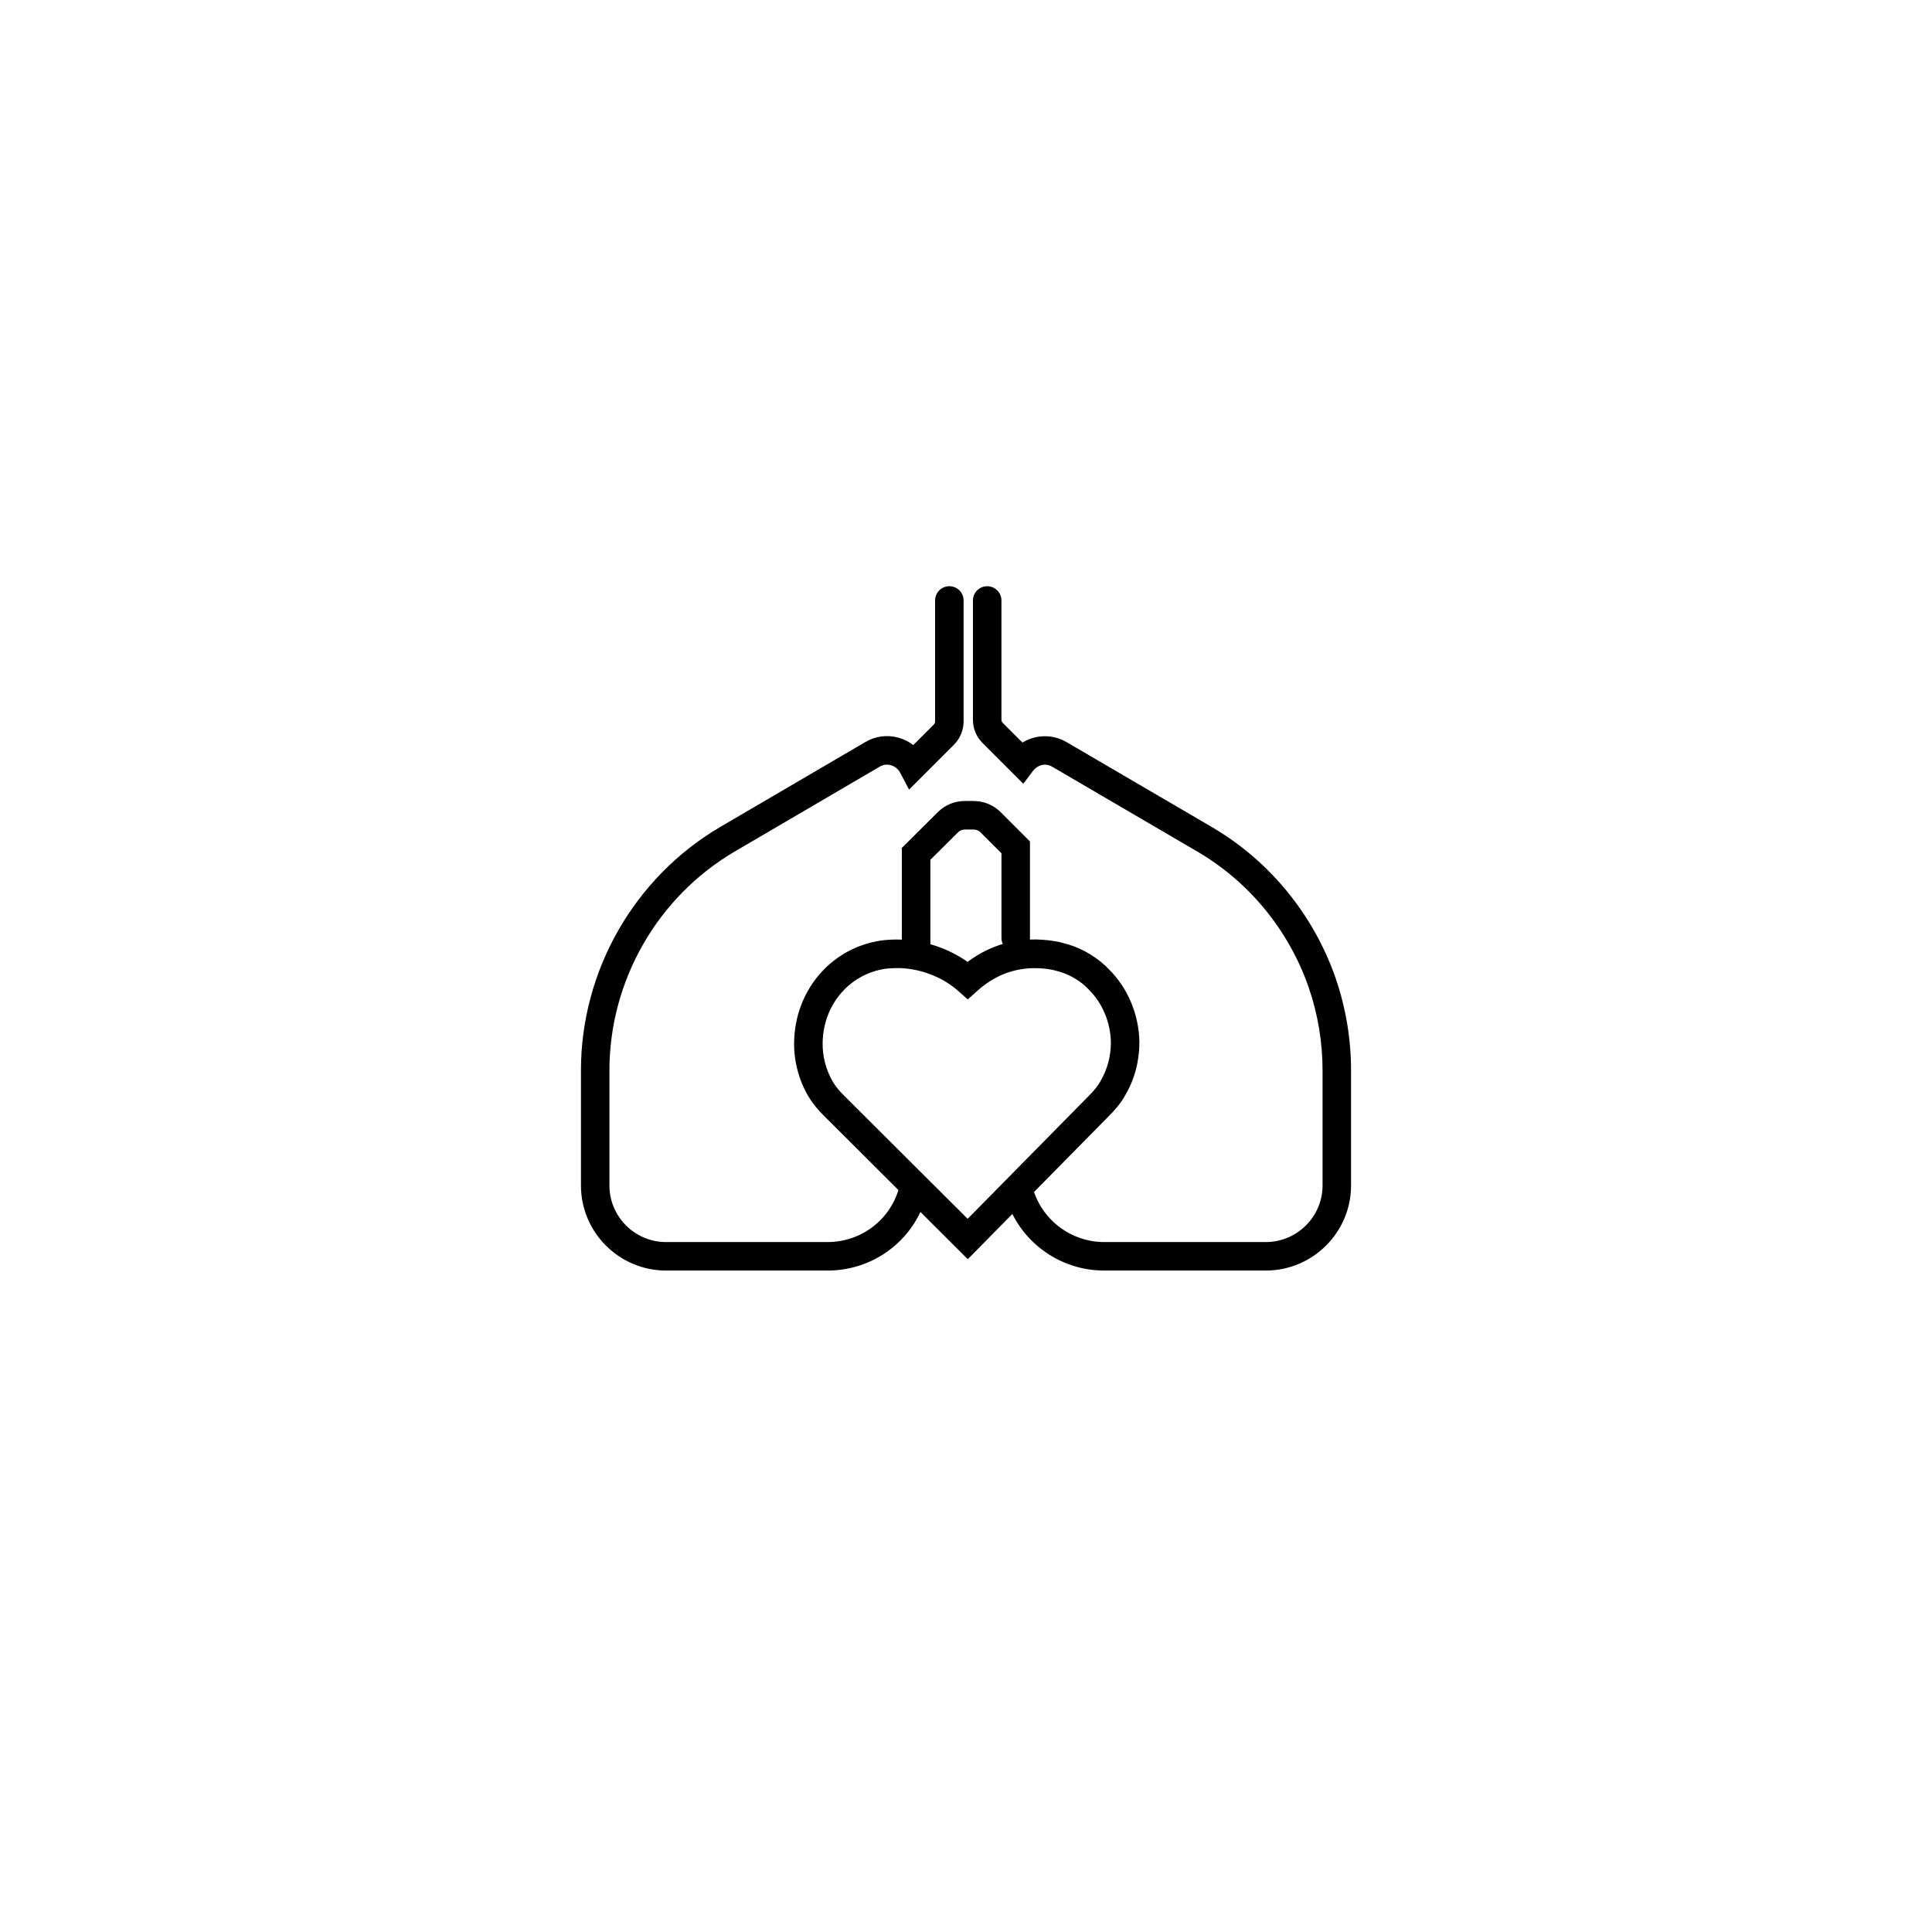 <?xml version="1.0" encoding="UTF-8"?>
<!-- Uploaded to: ICON Repo, www.svgrepo.com, Generator: ICON Repo Mixer Tools -->
<svg fill="#000000" width="800px" height="800px" version="1.1" viewBox="144 144 512 512" xmlns="http://www.w3.org/2000/svg">
 <g>
  <path d="m479.43 480.71h-42.773c-1.84 0-3.652-0.176-5.379-0.523-9.945-2.004-17.91-9.289-20.777-19-0.594-2 0.551-4.102 2.551-4.695 2.012-0.598 4.106 0.551 4.695 2.551 2.074 7.023 7.84 12.281 15.027 13.738 1.238 0.25 2.551 0.379 3.883 0.379h42.773c8.305 0 15.059-6.734 15.059-15.008v-30.48c0-7.481-1.234-14.887-3.672-22-5.281-15.164-15.766-27.957-29.52-36.004l-38.441-22.469c-1.941-1.152-4.004-0.348-5.055 1.039l-2.621 3.457-10.801-10.801c-1.637-1.641-2.543-3.82-2.543-6.137v-31.625c0-2.086 1.691-3.777 3.777-3.777 2.086 0 3.777 1.691 3.777 3.777v31.625c0 0.297 0.117 0.578 0.328 0.789l5.238 5.238c3.5-2.133 8.012-2.293 11.719-0.102l38.426 22.461c15.305 8.953 26.973 23.18 32.848 40.055 2.715 7.926 4.09 16.152 4.09 24.469v30.48c0.008 12.434-10.141 22.562-22.609 22.562z"/>
  <path d="m363.3 480.71h-42.773c-12.449 0-22.57-10.125-22.57-22.566v-30.48c0-26.426 14.152-51.152 36.93-64.523l38.395-22.469c2.68-1.598 5.828-2.016 8.855-1.168 1.422 0.402 2.746 1.066 3.894 1.949l5.414-5.414c0.238-0.238 0.363-0.551 0.363-0.887v-32.023c0-2.086 1.691-3.777 3.777-3.777 2.086 0 3.777 1.691 3.777 3.777v32.023c0 2.352-0.918 4.566-2.578 6.227l-11.871 11.871-2.394-4.527c-0.488-0.922-1.402-1.648-2.438-1.941-0.699-0.203-1.793-0.293-2.969 0.402l-38.414 22.484c-20.469 12.016-33.195 34.242-33.195 58.004v30.48c0 8.277 6.734 15.008 15.012 15.008h42.773c9.191 0 17.074-6.223 19.172-15.129 0.488-2.035 2.539-3.254 4.543-2.816 2.031 0.484 3.289 2.516 2.816 4.543-2.902 12.336-13.809 20.953-26.52 20.953z"/>
  <path d="m386.77 400.68c-2.086 0-3.777-1.691-3.777-3.777v-28.195l9.531-9.473c1.91-1.91 4.453-2.961 7.148-2.961h2.316c2.731 0 5.297 1.055 7.211 2.973l7.754 7.754v25.578c0 2.086-1.691 3.777-3.777 3.777-2.086 0-3.777-1.691-3.777-3.777v-22.449l-5.547-5.543c-0.5-0.5-1.137-0.754-1.859-0.754h-2.316c-0.68 0-1.328 0.273-1.812 0.762l-7.305 7.262v25.055c-0.012 2.078-1.703 3.769-3.789 3.769z"/>
  <path d="m400.47 477.7-37.848-37.742c-1.859-1.793-3.269-3.531-4.41-5.426-2.594-4.453-3.883-9.48-3.758-14.582 0.312-13.195 9.301-24.094 21.859-26.492 1.082-0.23 2.293-0.359 3.559-0.418 0.508-0.051 1.125-0.055 1.785-0.055 6.727 0 13.395 2.137 18.758 5.93 6.184-4.606 13.203-6.59 21.129-5.762 0.719 0.082 1.281 0.141 1.844 0.25 0.707 0.105 1.477 0.246 2.309 0.504 4.055 0.953 8.02 3.062 11.227 6.027l0.891 0.887c5.027 4.918 8.016 11.992 8.137 19.355 0 5.055-1.293 9.895-3.75 14.07-1.285 2.328-3.039 4.219-4.414 5.594zm-19.062-77.148c-0.336 0-0.672 0.004-1.023 0.035-1.008 0.051-1.812 0.125-2.586 0.293-9.098 1.738-15.562 9.652-15.789 19.262-0.098 3.703 0.848 7.352 2.711 10.555 0.754 1.27 1.785 2.516 3.188 3.875l32.527 32.426 31.988-32.461c1.547-1.547 2.527-2.777 3.215-4.016 1.82-3.098 2.754-6.613 2.754-10.262-0.09-5.336-2.242-10.48-5.918-14.07l-0.762-0.762c-2.176-2.004-4.969-3.488-8-4.211-0.715-0.211-1.152-0.273-1.629-0.344-0.484-0.098-0.836-0.125-1.184-0.16-0.996-0.105-1.859-0.145-2.707-0.145-5.637 0-10.758 2.031-15.211 6.035l-2.508 2.258-2.527-2.242c-4.328-3.859-10.645-6.18-16.539-6.066z"/>
 </g>
</svg>